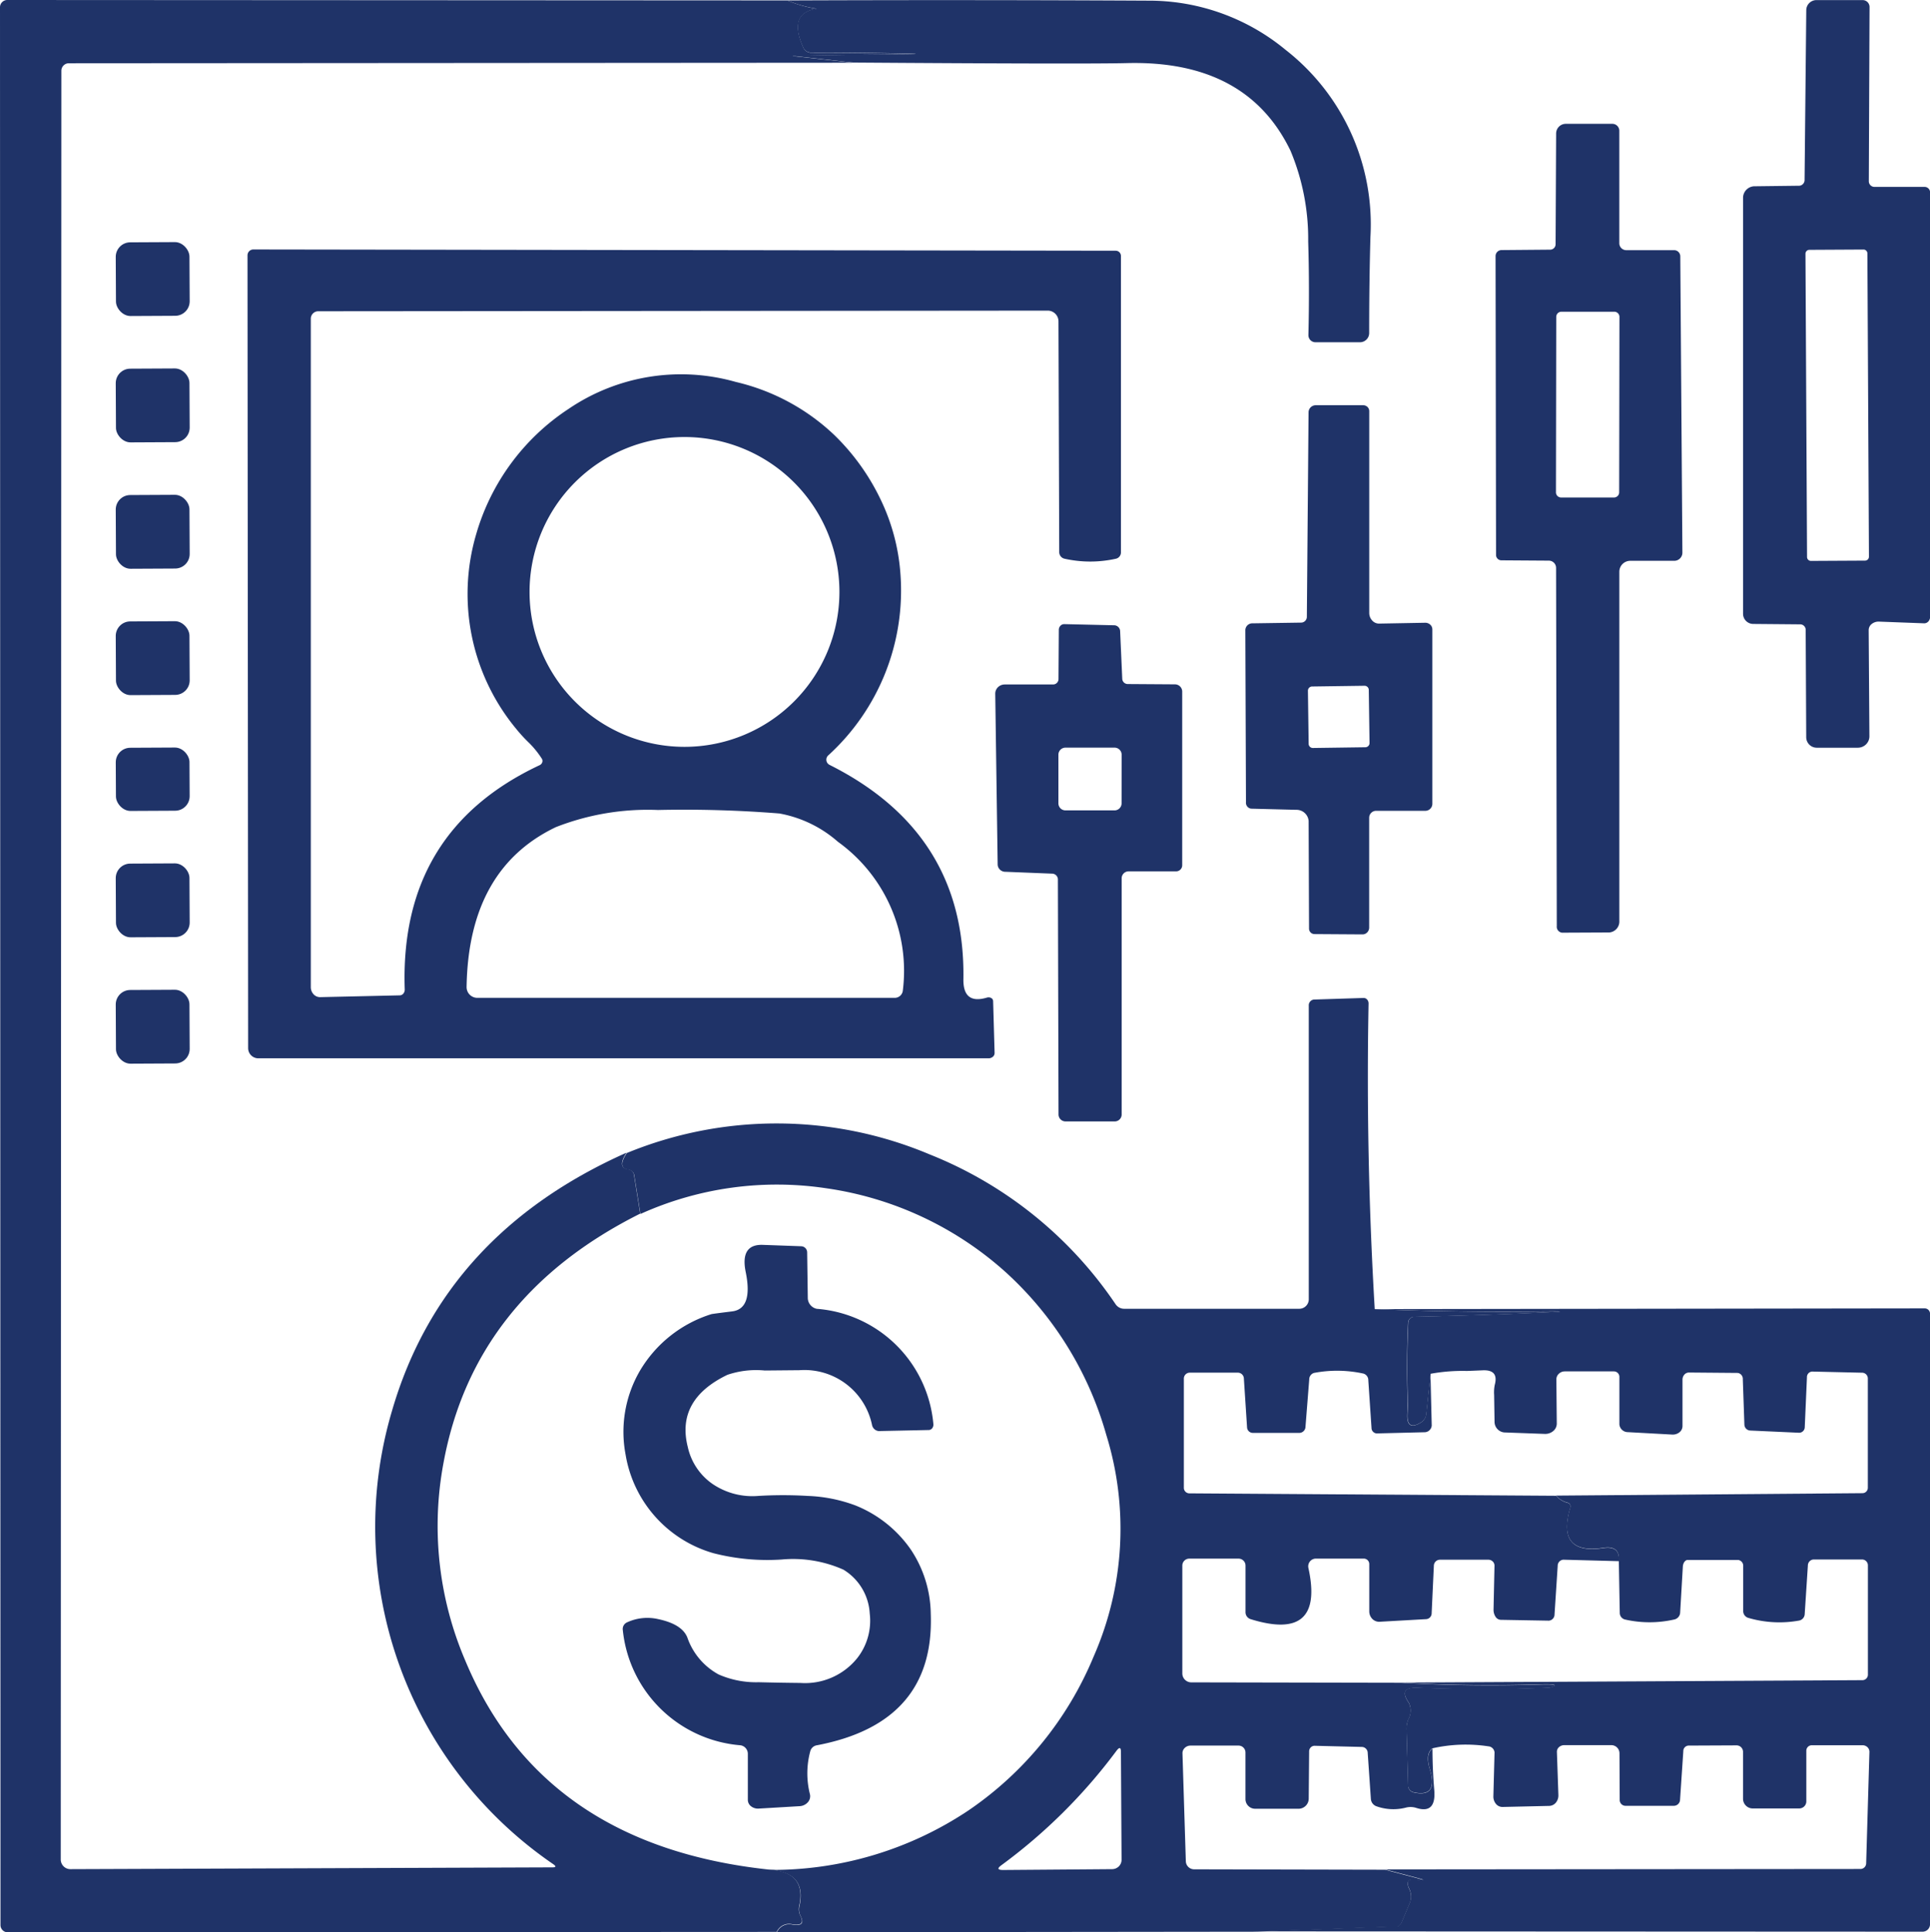 <?xml version="1.0" encoding="UTF-8"?>
<svg xmlns="http://www.w3.org/2000/svg" width="79.725" height="79.834" viewBox="0 0 79.725 79.834">
  <g id="组_1533" data-name="组 1533" transform="translate(-1151.148 -1046.369)">
    <g id="组_1525" data-name="组 1525" transform="translate(1151.148 1046.369)">
      <path id="路径_955" data-name="路径 955" d="M63.521,21.017a5.023,5.023,0,0,0,2.154.4q.265-.009,0-.039-2.336-.287-1.484,1.6a.344.344,0,0,0,.313.2q1.792,0,3.589.035,1.531.03-.109.039-2.11.013-4.216.057-.044,0,0,.009l2.484.274-32.408.022a.309.309,0,0,0-.309.309l-.026,73.9a.4.4,0,0,0,.118.285.394.394,0,0,0,.283.116l19.913-.074q.218,0,.039-.126A16.887,16.887,0,0,1,47.2,79.264q2.123-7.274,9.684-10.642-.413.626.083.692a.263.263,0,0,1,.222.222l.257,1.605q-6.878,3.441-8.131,10.328a14.121,14.121,0,0,0,.9,8.127q3.18,7.64,12.543,8.645,1.575.087,1.253,1.514a.6.6,0,0,0,.052.392q.226.444-.326.357a.558.558,0,0,0-.653.313l-31.764.017a.3.3,0,0,1-.3-.3L31,21.3a.3.3,0,0,1,.3-.3Z" transform="translate(-31 -21)" fill="#1f3368"></path>
      <path id="路径_956" data-name="路径 956" d="M105.75,21.023q7.448-.03,14.9.009a8.854,8.854,0,0,1,5.678,2.027,9.149,9.149,0,0,1,3.511,7.735q-.052,1.849-.052,3.972a.379.379,0,0,1-.378.379h-1.84a.291.291,0,0,1-.292-.3q.048-2.01-.009-3.863a9.442,9.442,0,0,0-.731-3.75q-1.806-3.746-6.757-3.62-1.7.044-11.307-.022l-2.484-.274q-.039-.009,0-.009,2.106-.044,4.216-.057,1.64-.009.109-.039-1.8-.035-3.589-.035a.344.344,0,0,1-.313-.2q-.853-1.884,1.484-1.6.27.03,0,.039A5.023,5.023,0,0,1,105.75,21.023Z" transform="translate(-73.229 -21.005)" fill="#1f3368"></path>
      <path id="路径_957" data-name="路径 957" d="M198.867,46.795l-1.945-.017a.42.42,0,0,1-.422-.413V29.153a.48.48,0,0,1,.5-.457l1.823-.022a.236.236,0,0,0,.218-.248l.07-7a.42.42,0,0,1,.413-.422h1.914a.285.285,0,0,1,.287.283l-.03,7.2a.233.233,0,0,0,.231.235H204a.226.226,0,0,1,.226.226V46.486a.281.281,0,0,1-.073.191.228.228,0,0,1-.175.075l-1.866-.07a.449.449,0,0,0-.3.1.323.323,0,0,0-.123.251l.03,4.385a.465.465,0,0,1-.139.335.483.483,0,0,1-.34.139h-1.7a.435.435,0,0,1-.431-.435l-.022-4.438A.226.226,0,0,0,198.867,46.795Zm2.769-15.325a.161.161,0,0,0-.162-.16l-2.236.012a.161.161,0,0,0-.16.162l.065,12.53a.161.161,0,0,0,.162.16l2.236-.012A.161.161,0,0,0,201.7,44Z" transform="translate(-124.497 -21)" fill="#1f3368"></path>
      <path id="路径_958" data-name="路径 958" d="M175.48,37.731l.022-4.577a.4.4,0,0,1,.4-.4h1.923a.287.287,0,0,1,.287.287v4.646a.287.287,0,0,0,.287.287h1.975a.255.255,0,0,1,.257.252l.087,12.247a.337.337,0,0,1-.339.335h-1.814a.452.452,0,0,0-.452.452V65.684a.453.453,0,0,1-.418.479l-1.953.009a.249.249,0,0,1-.213-.274L175.5,51.092a.3.3,0,0,0-.3-.291l-1.962-.013a.222.222,0,0,1-.218-.226L173,38.214a.248.248,0,0,1,.252-.244l2.006-.017a.224.224,0,0,0,.222-.222Zm2.638,3a.213.213,0,0,0-.213-.214l-2.184,0a.213.213,0,0,0-.214.213l-.012,7.248a.213.213,0,0,0,.213.214l2.184,0a.213.213,0,0,0,.214-.213Z" transform="translate(-111.221 -27.638)" fill="#1f3368"></path>
      <rect id="矩形_1304" data-name="矩形 1304" width="3.045" height="3.045" rx="0.6" transform="matrix(1, -0.005, 0.005, 1, 4.778, 10.015)" fill="#1f3368"></rect>
      <path id="路径_959" data-name="路径 959" d="M66.651,65.717a3.847,3.847,0,0,0-.513-.635,6.318,6.318,0,0,1-.544-.592,8.741,8.741,0,0,1-1.653-8.018,9.266,9.266,0,0,1,3.829-5.2,8.262,8.262,0,0,1,6.9-1.109,8.8,8.8,0,0,1,4.077,2.2A9.3,9.3,0,0,1,80.643,55a8.447,8.447,0,0,1,.827,3.072A9.214,9.214,0,0,1,78.481,65.6a.239.239,0,0,0,.061.383q5.63,2.824,5.53,8.862-.013,1.048.975.753a.227.227,0,0,1,.173.017.149.149,0,0,1,.08.126l.061,2.145a.2.2,0,0,1-.071.156.267.267,0,0,1-.177.065H54.948a.42.42,0,0,1-.422-.418L54.5,44.929a.241.241,0,0,1,.244-.239l35.623.052a.215.215,0,0,1,.213.218V57.2a.266.266,0,0,1-.2.265,4.871,4.871,0,0,1-2.136,0,.279.279,0,0,1-.213-.274L88,47.661a.444.444,0,0,0-.444-.444l-30.141.026a.307.307,0,0,0-.3.309V75.162a.434.434,0,0,0,.114.3.363.363,0,0,0,.273.118l3.289-.074a.2.2,0,0,0,.148-.074.258.258,0,0,0,.056-.174q-.222-6.543,5.573-9.262a.2.2,0,0,0,.108-.121.176.176,0,0,0-.021-.153Zm12.3-6.878a6.4,6.4,0,1,0-6.4,6.4,6.4,6.4,0,0,0,6.4-6.4ZM78.89,69.162a5.015,5.015,0,0,0-2.419-1.17,49.367,49.367,0,0,0-5.016-.144,10.387,10.387,0,0,0-4.22.709q-3.607,1.727-3.685,6.6a.444.444,0,0,0,.444.452H81.235a.335.335,0,0,0,.335-.3A6.569,6.569,0,0,0,78.89,69.162Z" transform="translate(-44.276 -34.383)" fill="#1f3368"></path>
      <rect id="矩形_1307" data-name="矩形 1307" width="3.045" height="3.045" rx="0.6" transform="matrix(1, -0.005, 0.005, 1, 4.778, 15.235)" fill="#1f3368"></rect>
      <path id="路径_960" data-name="路径 960" d="M154.762,68.514l1.914-.035a.3.3,0,0,1,.209.079.266.266,0,0,1,.087.2v7.2a.291.291,0,0,1-.291.291h-2.032a.287.287,0,0,0-.287.287v4.538a.288.288,0,0,1-.082.2.27.27,0,0,1-.2.081l-1.98-.013a.226.226,0,0,1-.222-.231l-.017-4.442a.5.5,0,0,0-.513-.461l-1.866-.048a.247.247,0,0,1-.209-.27l-.026-7.113a.288.288,0,0,1,.3-.274l2.019-.03a.241.241,0,0,0,.222-.248l.07-8.432a.294.294,0,0,1,.292-.3h1.971a.244.244,0,0,1,.244.244v8.336a.458.458,0,0,0,.118.309A.379.379,0,0,0,154.762,68.514Zm-.416,2.741a.174.174,0,0,0-.176-.172l-2.167.03a.174.174,0,0,0-.171.176l.03,2.192a.174.174,0,0,0,.177.172l2.167-.03a.174.174,0,0,0,.171-.176Z" transform="translate(-97.804 -42.75)" fill="#1f3368"></path>
      <rect id="矩形_1308" data-name="矩形 1308" width="3.045" height="3.045" rx="0.6" transform="matrix(1, -0.005, 0.005, 1, 4.778, 20.456)" fill="#1f3368"></rect>
      <rect id="矩形_1309" data-name="矩形 1309" width="3.045" height="3.045" rx="0.6" transform="matrix(1, -0.005, 0.005, 1, 4.778, 25.677)" fill="#1f3368"></rect>
      <path id="路径_961" data-name="路径 961" d="M130.964,82.745l1.958.013a.3.3,0,0,1,.3.291v7.183a.252.252,0,0,1-.252.252h-1.962a.287.287,0,0,0-.287.287v9.758a.287.287,0,0,1-.287.287H128.4a.289.289,0,0,1-.287-.291l-.026-9.684a.244.244,0,0,0-.213-.261l-1.953-.078a.314.314,0,0,1-.322-.287l-.1-7.07a.372.372,0,0,1,.113-.27.4.4,0,0,1,.278-.112h2a.224.224,0,0,0,.222-.226l.013-2.032a.242.242,0,0,1,.067-.168.216.216,0,0,1,.16-.067l2.071.048a.251.251,0,0,1,.235.248l.087,1.953A.227.227,0,0,0,130.964,82.745Zm-.244,2.919a.291.291,0,0,0-.291-.291H128.4a.291.291,0,0,0-.292.291v2.01a.291.291,0,0,0,.292.291h2.027a.291.291,0,0,0,.291-.291Z" transform="translate(-84.387 -54.484)" fill="#1f3368"></path>
      <rect id="矩形_1311" data-name="矩形 1311" width="3.045" height="2.61" rx="0.6" transform="matrix(1, -0.005, 0.005, 1, 4.779, 30.897)" fill="#1f3368"></rect>
      <rect id="矩形_1313" data-name="矩形 1313" width="3.045" height="3.045" rx="0.6" transform="matrix(1, -0.005, 0.005, 1, 4.778, 35.683)" fill="#1f3368"></rect>
      <rect id="矩形_1314" data-name="矩形 1314" width="3.045" height="3.045" rx="0.6" transform="matrix(1, -0.005, 0.005, 1, 4.778, 40.904)" fill="#1f3368"></rect>
      <path id="路径_963" data-name="路径 963" d="M121.158,128.626q3.485.139,6.73.1,1.571-.017.431.035-2.811.126-5.534.183a.252.252,0,0,0-.248.244q-.078,1.658-.017,3.241,0,.087-.017.539-.03.709.557.344a.456.456,0,0,0,.222-.339l.178-1.671.052,2.132a.3.3,0,0,1-.309.278l-1.919.048a.231.231,0,0,1-.257-.191l-.135-2.01a.28.28,0,0,0-.2-.27,5.08,5.08,0,0,0-2.049-.026.28.28,0,0,0-.191.27l-.157,1.984a.258.258,0,0,1-.27.222h-1.906a.239.239,0,0,1-.235-.226l-.131-2.01a.251.251,0,0,0-.231-.252h-2.014a.244.244,0,0,0-.235.252v4.512a.229.229,0,0,0,.235.222l15.144.1a.924.924,0,0,0,.474.292.157.157,0,0,1,.113.2q-.587,1.966,1.37,1.666.687-.1.635.544l-2.293-.061a.249.249,0,0,0-.235.252l-.131,2.01a.255.255,0,0,1-.235.257l-1.993-.035a.266.266,0,0,1-.21-.129.523.523,0,0,1-.081-.3l.039-1.806a.239.239,0,0,0-.072-.175.257.257,0,0,0-.18-.073h-2.014a.254.254,0,0,0-.239.252l-.091,1.958a.243.243,0,0,1-.213.244l-1.936.109a.392.392,0,0,1-.3-.116.446.446,0,0,1-.128-.314v-1.953a.226.226,0,0,0-.226-.226h-1.98a.318.318,0,0,0-.309.383q.674,3.067-2.384,2.119a.3.3,0,0,1-.213-.291v-1.923a.287.287,0,0,0-.287-.287h-2.036a.287.287,0,0,0-.287.287v4.455a.37.37,0,0,0,.37.37l8.658.017q2.88.161,5.765.07.7-.022.574.07a.6.6,0,0,1-.287.07q-2.48.109-5.377,0-.8-.03-.344.622a.733.733,0,0,1-.022.683,1,1,0,0,0-.074.418l.065,2.315a.289.289,0,0,0,.209.278q1.053.248.687-.957-.187-.622.109-.853,0,.861.074,1.719.083,1-.744.735a.769.769,0,0,0-.409-.017,2.074,2.074,0,0,1-1.253-.057.348.348,0,0,1-.213-.3l-.131-1.906a.247.247,0,0,0-.231-.239l-1.966-.048a.229.229,0,0,0-.222.235l-.017,1.945a.42.42,0,0,1-.413.422h-1.8a.4.4,0,0,1-.4-.4v-1.923a.287.287,0,0,0-.287-.287h-1.98a.347.347,0,0,0-.24.095.3.3,0,0,0-.095.227l.139,4.468a.345.345,0,0,0,.357.322l7.87.017,1.292.339q.574.148-.017.074-.492-.061-.265.4a.714.714,0,0,1,0,.6l-.313.748c-.046.111-.117.186-.174.187l-5.96.213-19.682.022a.558.558,0,0,1,.653-.313q.553.087.326-.357a.6.6,0,0,1-.052-.392q.322-1.427-1.253-1.514a14.578,14.578,0,0,0,8.24-2.458,14.318,14.318,0,0,0,5.169-6.356,13.116,13.116,0,0,0,.522-9.162,14.347,14.347,0,0,0-4.124-6.691,14.047,14.047,0,0,0-7.44-3.494,13.7,13.7,0,0,0-7.679,1.062l-.257-1.605a.263.263,0,0,0-.222-.222q-.5-.065-.083-.692a16.274,16.274,0,0,1,12.508.057,16.734,16.734,0,0,1,7.683,6.191.426.426,0,0,0,.352.187h7.235a.392.392,0,0,0,.392-.392V116.087a.239.239,0,0,1,.213-.252l2.049-.065a.188.188,0,0,1,.148.064.243.243,0,0,1,.06.166Q120.784,122.313,121.158,128.626Zm-10.668,18.247a22.5,22.5,0,0,1-4.751,4.725q-.278.2.07.2l4.5-.035a.4.4,0,0,0,.278-.114.379.379,0,0,0,.113-.274l-.026-4.442Q110.678,146.624,110.491,146.872Z" transform="translate(-64.37 -74.539)" fill="#1f3368"></path>
      <path id="路径_965" data-name="路径 965" d="M95.737,157.287q.866.022,1.727.03a2.766,2.766,0,0,0,2.341-1.018,2.5,2.5,0,0,0,.522-1.853,2.264,2.264,0,0,0-1.088-1.81,5.117,5.117,0,0,0-2.554-.418,8.96,8.96,0,0,1-2.811-.261,5.1,5.1,0,0,1-3.633-4.081,5.011,5.011,0,0,1,.592-3.454,5.245,5.245,0,0,1,2.95-2.341q.039-.013.848-.113.883-.1.574-1.623-.239-1.162.709-1.127l1.584.057a.255.255,0,0,1,.244.257l.026,1.862a.465.465,0,0,0,.374.466,5.237,5.237,0,0,1,4.812,4.742.251.251,0,0,1-.038.181.187.187,0,0,1-.144.084l-2.075.044a.313.313,0,0,1-.274-.248,2.85,2.85,0,0,0-3-2.267l-1.431.013a3.679,3.679,0,0,0-1.544.178q-2.132,1.027-1.636,2.985a2.511,2.511,0,0,0,1.014,1.518,2.931,2.931,0,0,0,1.9.5,17.032,17.032,0,0,1,2.036,0,6.25,6.25,0,0,1,1.971.392,5.073,5.073,0,0,1,2.284,1.814,4.878,4.878,0,0,1,.831,2.667q.165,4.507-4.707,5.43a.335.335,0,0,0-.27.244,3.51,3.51,0,0,0-.017,1.766.37.37,0,0,1-.079.338.484.484,0,0,1-.343.167l-1.692.1a.463.463,0,0,1-.315-.095.336.336,0,0,1-.133-.262v-1.906a.357.357,0,0,0-.3-.352,5.319,5.319,0,0,1-4.864-4.755.3.3,0,0,1,.161-.318,2,2,0,0,1,1.305-.139q.983.209,1.2.761a2.764,2.764,0,0,0,1.288,1.523A3.845,3.845,0,0,0,95.737,157.287Z" transform="translate(-64.4 -87.786)" fill="#1f3368"></path>
      <path id="路径_966" data-name="路径 966" d="M155.011,145.28l22.719-.03a.218.218,0,0,1,.218.218v25.225a.307.307,0,0,1-.3.309l-27.653-.013,5.96-.213c.057,0,.128-.077.174-.187l.313-.748a.714.714,0,0,0,0-.6q-.226-.457.265-.4.592.074.017-.074l-1.292-.339,19.634-.017a.237.237,0,0,0,.244-.226l.135-4.612a.264.264,0,0,0-.081-.193.29.29,0,0,0-.2-.081h-2.1a.226.226,0,0,0-.226.226v2.093a.292.292,0,0,1-.291.292h-1.923a.4.4,0,0,1-.4-.4v-1.936a.268.268,0,0,0-.265-.27l-1.993.009a.226.226,0,0,0-.209.226l-.135,2.014a.257.257,0,0,1-.252.248h-2.01a.24.24,0,0,1-.231-.248l-.009-1.919a.337.337,0,0,0-.331-.339h-1.949a.326.326,0,0,0-.219.082.255.255,0,0,0-.086.2l.061,1.771a.469.469,0,0,1-.1.318.371.371,0,0,1-.275.139l-1.936.044a.345.345,0,0,1-.269-.129.471.471,0,0,1-.105-.315l.048-1.81a.277.277,0,0,0-.257-.252,6.255,6.255,0,0,0-2.31.083q-.3.231-.109.853.365,1.205-.687.957a.289.289,0,0,1-.209-.278l-.065-2.315a1,1,0,0,1,.074-.418.733.733,0,0,0,.022-.683q-.457-.653.344-.622,2.9.1,5.377,0a.6.6,0,0,0,.287-.07q.131-.091-.574-.07-2.884.091-5.765-.07l19.06-.1a.227.227,0,0,0,.235-.218v-4.52a.242.242,0,0,0-.235-.248h-2.014a.251.251,0,0,0-.231.252l-.131,2.01a.285.285,0,0,1-.226.261,4.571,4.571,0,0,1-2.114-.113.292.292,0,0,1-.2-.283V155.9a.24.24,0,0,0-.218-.257h-2.075c-.1,0-.188.117-.2.265l-.113,1.932a.308.308,0,0,1-.248.265,4.6,4.6,0,0,1-2.027,0,.281.281,0,0,1-.218-.27l-.039-2.149q.052-.648-.635-.544-1.958.3-1.37-1.666a.157.157,0,0,0-.113-.2.924.924,0,0,1-.474-.291l12.647-.1a.224.224,0,0,0,.231-.218v-4.52a.237.237,0,0,0-.231-.239l-2.071-.048a.228.228,0,0,0-.213.235l-.091,2.071a.233.233,0,0,1-.239.222l-2.01-.091a.252.252,0,0,1-.244-.244l-.065-1.875a.248.248,0,0,0-.209-.261l-2.014-.017a.252.252,0,0,0-.19.085.314.314,0,0,0-.079.211v1.919a.33.33,0,0,1-.128.256.439.439,0,0,1-.3.092l-1.827-.1a.351.351,0,0,1-.352-.326v-1.958a.226.226,0,0,0-.226-.226h-2.032a.353.353,0,0,0-.245.1.318.318,0,0,0-.1.233l.017,1.823a.4.4,0,0,1-.146.308.511.511,0,0,1-.35.119l-1.675-.061a.443.443,0,0,1-.4-.448l-.017-1.1a1.552,1.552,0,0,1,.026-.418q.17-.631-.5-.6-.6.026-.661.026a7.29,7.29,0,0,0-1.488.117l-.178,1.671a.456.456,0,0,1-.222.339q-.587.365-.557-.344.022-.452.017-.539-.061-1.584.017-3.241a.252.252,0,0,1,.248-.244q2.723-.057,5.534-.183,1.14-.052-.431-.035Q158.5,145.42,155.011,145.28Z" transform="translate(-98.222 -91.194)" fill="#1f3368"></path>
    </g>
  </g>
</svg>

